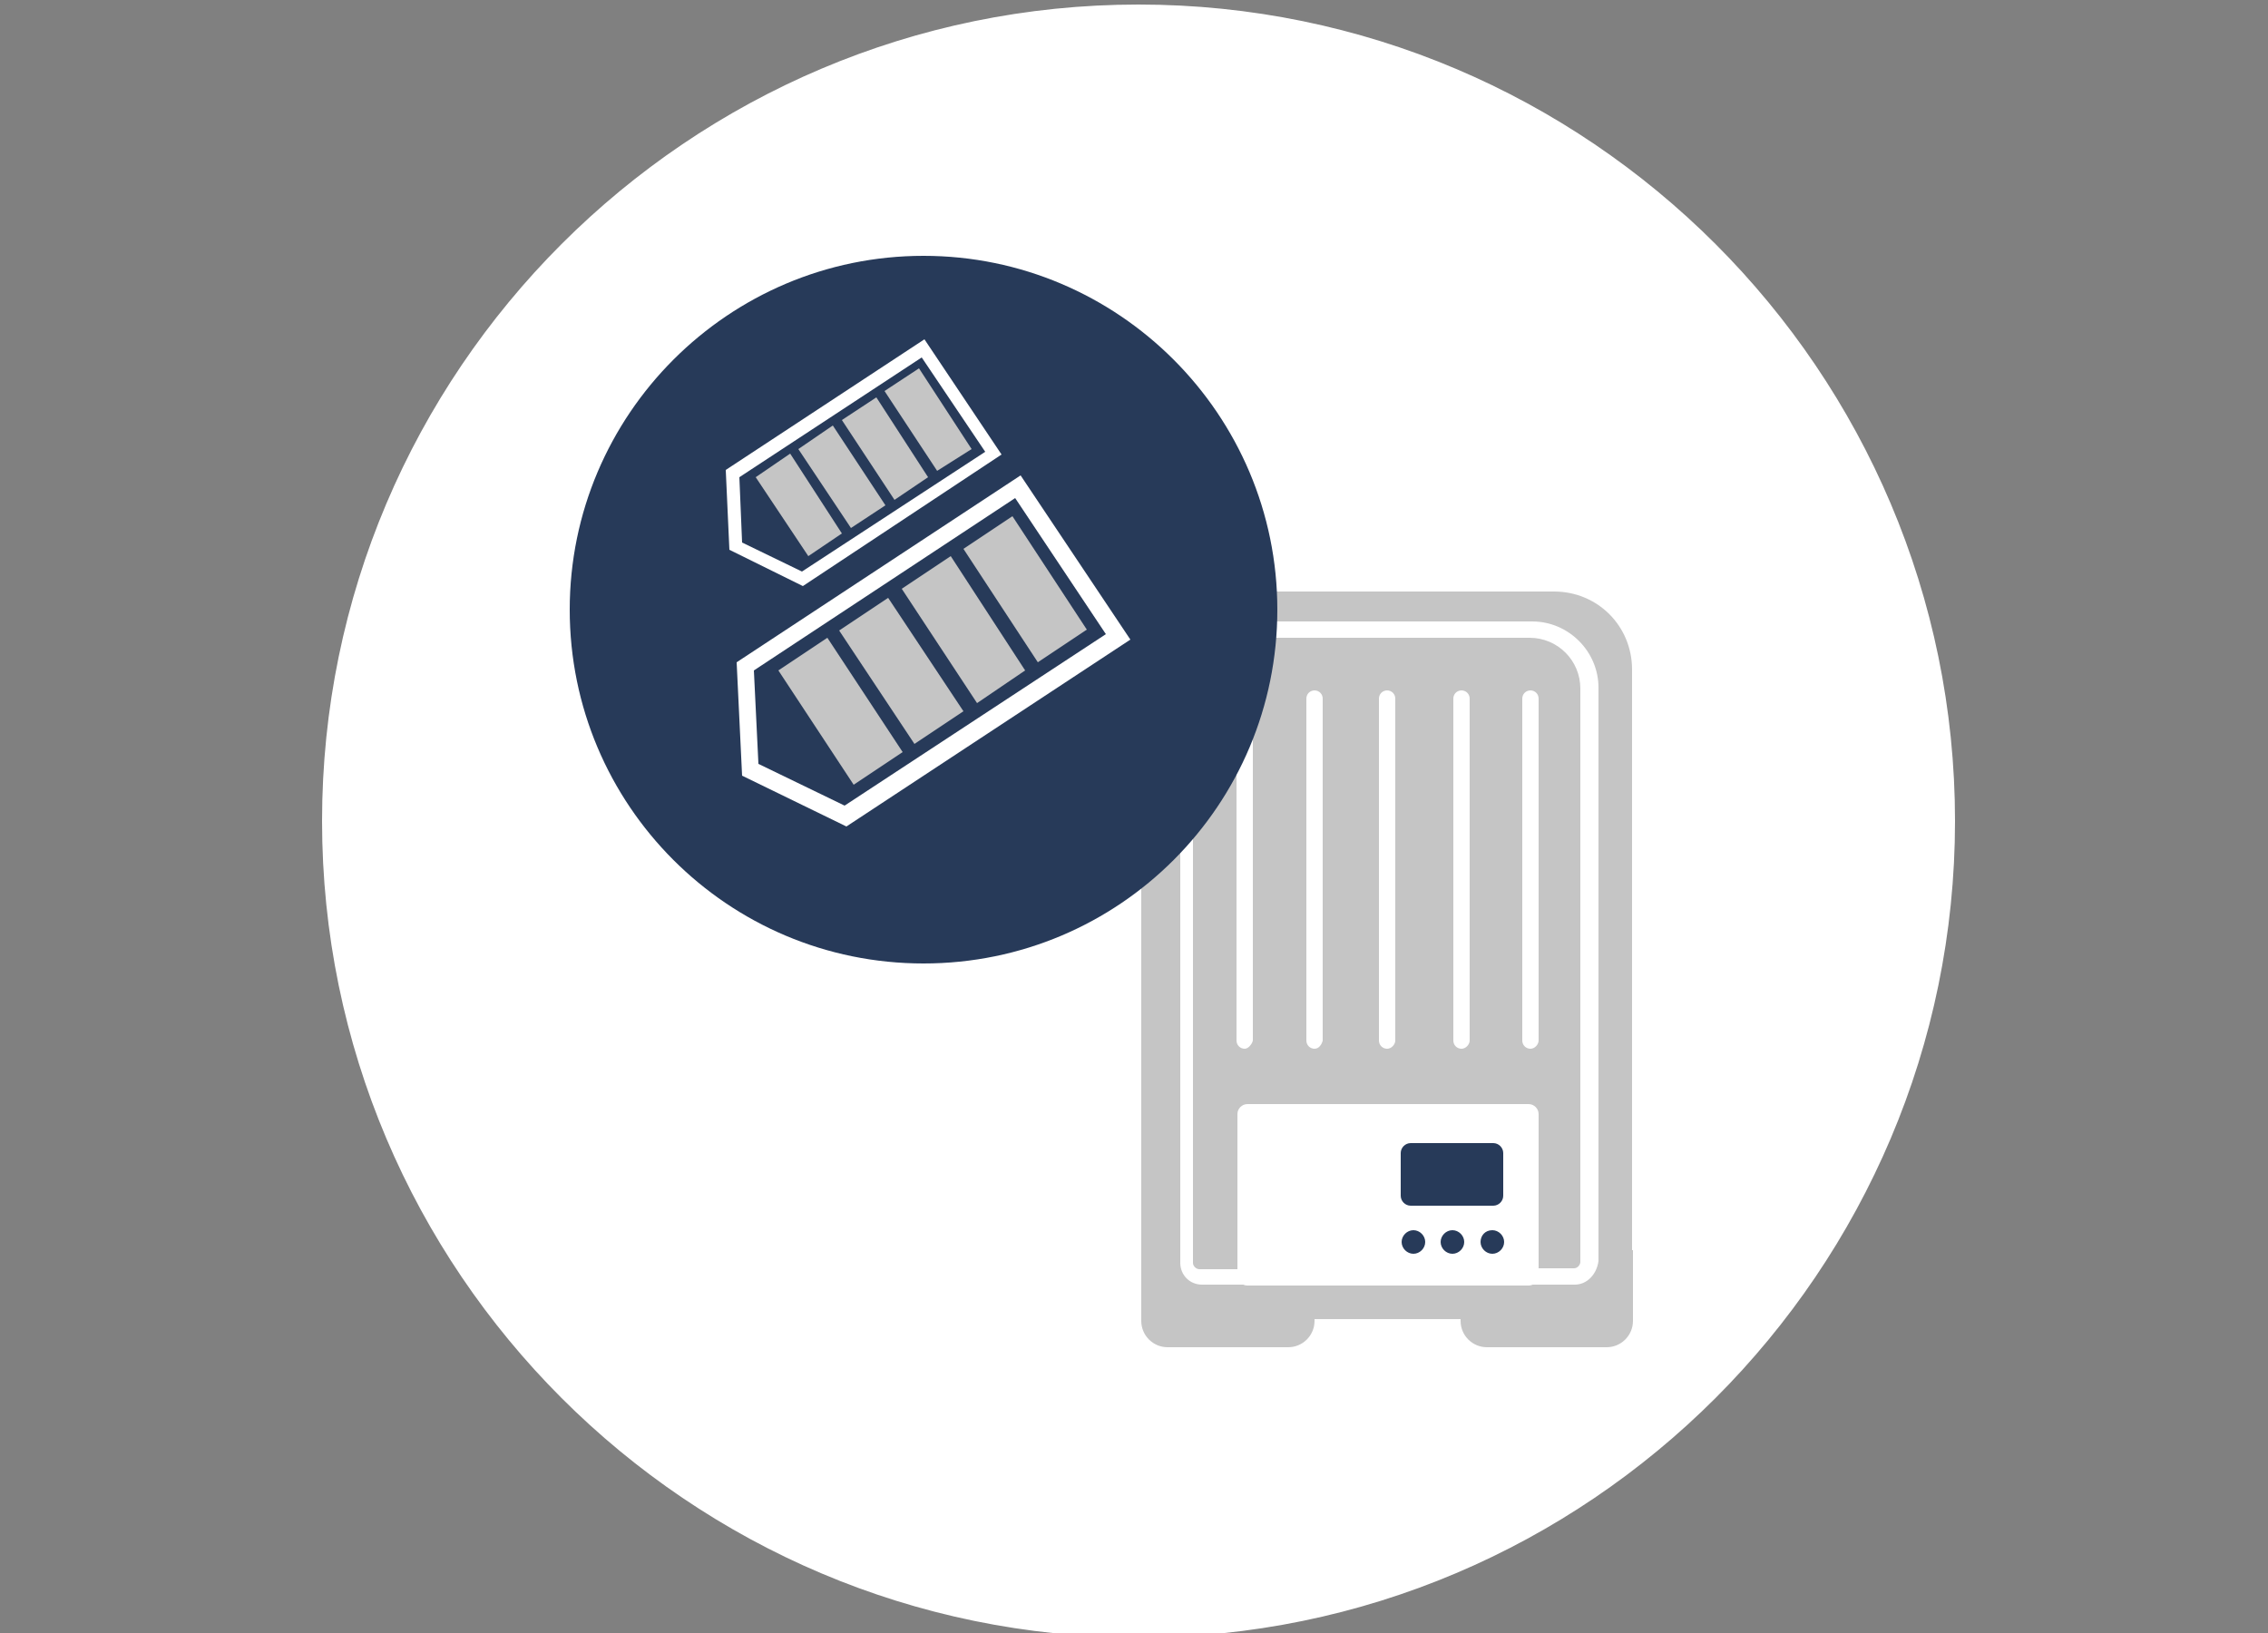 <?xml version="1.0" encoding="utf-8"?>
<!-- Generator: Adobe Illustrator 24.1.2, SVG Export Plug-In . SVG Version: 6.00 Build 0)  -->
<svg version="1.1" id="Ebene_1" xmlns="http://www.w3.org/2000/svg" xmlns:xlink="http://www.w3.org/1999/xlink" x="0px" y="0px"
	 viewBox="0 0 250 180" style="enable-background:new 0 0 250 180;" xml:space="preserve">
<rect x="0" y="0" width="250" height="180" fill="#808080" stroke="none"/>
<style type="text/css">
	.st0{clip-path:url(#SVGID_2_);}
	.st1{fill:#FFFFFF;}
	.st2{clip-path:url(#SVGID_4_);}
	.st3{clip-path:url(#SVGID_6_);}
	.st4{fill:#C5C5C5;}
	.st5{clip-path:url(#SVGID_8_);}
	.st6{clip-path:url(#SVGID_10_);}
	.st7{clip-path:url(#SVGID_12_);}
	.st8{fill:#273A59;}
	.st9{clip-path:url(#SVGID_14_);}
	.st10{clip-path:url(#SVGID_16_);}
	.st11{clip-path:url(#SVGID_18_);}
	.st12{clip-path:url(#SVGID_20_);}
</style>
<g>
	<g>
		<g>
			<defs>
				<rect id="SVGID_1_" x="35.5" y="0.5" width="180" height="180"/>
			</defs>
			<clipPath id="SVGID_2_">
				<use xlink:href="#SVGID_1_"  style="overflow:visible;"/>
			</clipPath>
			<g class="st0">
				<path class="st1" d="M125.5,180.1c49.5,0,89.6-40.1,89.6-89.6S175,0.9,125.5,0.9S35.9,41,35.9,90.5S76,180.1,125.5,180.1"/>
			</g>
		</g>
		<g>
			<defs>
				<rect id="SVGID_3_" x="35.5" y="0.5" width="180" height="180"/>
			</defs>
			<clipPath id="SVGID_4_">
				<use xlink:href="#SVGID_3_"  style="overflow:visible;"/>
			</clipPath>
			<g class="st2">
				<path class="st1" d="M125.5,180.5c-49.6,0-90-40.4-90-90s40.4-90,90-90s90,40.4,90,90S175.1,180.5,125.5,180.5z M125.5,1.2
					c-49.2,0-89.3,40-89.3,89.3s40,89.3,89.3,89.3s89.3-40,89.3-89.3S174.7,1.2,125.5,1.2z"/>
			</g>
		</g>
	</g>
	<g>
		
			<rect x="131.6" y="101.7" transform="matrix(0.99 -0.14 0.14 0.99 -12.934 20.024)" class="st1" width="9.3" height="1.1"/>
	</g>
	<g>
		<rect x="169" y="97.3" transform="matrix(0.118 -0.993 0.993 0.118 48.383 258.228)" class="st1" width="1.1" height="9.1"/>
	</g>
	<g>
		<g>
			<defs>
				<rect id="SVGID_5_" x="35.5" y="0.5" width="180" height="180"/>
			</defs>
			<clipPath id="SVGID_6_">
				<use xlink:href="#SVGID_5_"  style="overflow:visible;"/>
			</clipPath>
			<g class="st3">
				<path class="st4" d="M179.9,137.8c0-0.1,0-0.2,0-0.4c0-0.2,0-0.4,0-0.7V73.8c0-4.8-3.8-8.6-8.6-8.6h-36.9
					c-4.8,0-8.6,3.8-8.6,8.6v62.9c0,0.2,0,0.4,0,0.7c0,0.1,0,0.2,0,0.4v7.8c0,1.6,1.3,2.9,2.9,2.9H142c1.6,0,2.9-1.3,2.9-2.9v-0.2
					H161v0.2c0,1.6,1.3,2.9,2.9,2.9h13.2c1.6,0,2.9-1.3,2.9-2.9V137.8z"/>
			</g>
		</g>
		<g>
			<defs>
				<rect id="SVGID_7_" x="35.5" y="0.5" width="180" height="180"/>
			</defs>
			<clipPath id="SVGID_8_">
				<use xlink:href="#SVGID_7_"  style="overflow:visible;"/>
			</clipPath>
			<g class="st5">
				<path class="st1" d="M173.6,141.6h-9.6c-1.4,0-2.4-1.1-2.4-2.4V139h-17.1v0.2c0,1.4-1.1,2.4-2.4,2.4h-9.6
					c-1.4,0-2.4-1.1-2.4-2.4v-6.8v-0.1c0,0,0-0.1,0-0.1c0-0.1,0-0.4,0-0.6V75.8c0-4,3.3-7.3,7.3-7.3h31.5c4,0,7.3,3.3,7.3,7.3v55.8
					c0,0.2,0,0.4,0,0.5c0,0.1,0,0.1,0,0.1v0.1v0.1v6.6C176,140.5,174.9,141.6,173.6,141.6z M144.4,137.2h17.1c0.9,0,1.7,0.8,1.7,1.7
					v0.2c0,0.4,0.4,0.7,0.7,0.7h9.6c0.4,0,0.7-0.4,0.7-0.7v-6.6c0-0.1,0-0.3,0-0.4s0-0.3,0-0.4V75.9c0-3.1-2.5-5.6-5.6-5.6h-31.5
					c-3.1,0-5.6,2.5-5.6,5.6v55.8c0,0.1,0,0.3,0,0.4c0,0.1,0,0.3,0,0.4v6.7c0,0.4,0.4,0.7,0.7,0.7h9.6c0.4,0,0.7-0.4,0.7-0.7V139
					C142.7,138,143.5,137.2,144.4,137.2z"/>
			</g>
		</g>
		<g>
			<defs>
				<rect id="SVGID_9_" x="35.5" y="0.5" width="180" height="180"/>
			</defs>
			<clipPath id="SVGID_10_">
				<use xlink:href="#SVGID_9_"  style="overflow:visible;"/>
			</clipPath>
			<g class="st6">
				<path class="st1" d="M169.6,122.8c0-0.6-0.5-1.1-1.1-1.1h-31c-0.6,0-1.1,0.5-1.1,1.1v17.8c0,0.6,0.5,1.1,1.1,1.1h31
					c0.6,0,1.1-0.5,1.1-1.1L169.6,122.8L169.6,122.8z"/>
			</g>
		</g>
		<g>
			<defs>
				<rect id="SVGID_11_" x="35.5" y="0.5" width="180" height="180"/>
			</defs>
			<clipPath id="SVGID_12_">
				<use xlink:href="#SVGID_11_"  style="overflow:visible;"/>
			</clipPath>
			<g class="st7">
				<path class="st8" d="M163.2,136.9c0,0.7,0.6,1.3,1.3,1.3c0.7,0,1.3-0.6,1.3-1.3s-0.6-1.3-1.3-1.3
					C163.7,135.6,163.2,136.2,163.2,136.9"/>
			</g>
		</g>
		<g>
			<defs>
				<rect id="SVGID_13_" x="35.5" y="0.5" width="180" height="180"/>
			</defs>
			<clipPath id="SVGID_14_">
				<use xlink:href="#SVGID_13_"  style="overflow:visible;"/>
			</clipPath>
			<g class="st9">
				<path class="st8" d="M158.8,136.9c0,0.7,0.6,1.3,1.3,1.3s1.3-0.6,1.3-1.3s-0.6-1.3-1.3-1.3C159.4,135.6,158.8,136.2,158.8,136.9
					"/>
			</g>
		</g>
		<g>
			<defs>
				<rect id="SVGID_15_" x="35.5" y="0.5" width="180" height="180"/>
			</defs>
			<clipPath id="SVGID_16_">
				<use xlink:href="#SVGID_15_"  style="overflow:visible;"/>
			</clipPath>
			<g class="st10">
				<path class="st8" d="M154.5,136.9c0,0.7,0.6,1.3,1.3,1.3c0.7,0,1.3-0.6,1.3-1.3s-0.6-1.3-1.3-1.3
					C155.1,135.6,154.5,136.2,154.5,136.9"/>
			</g>
		</g>
		<g>
			<defs>
				<rect id="SVGID_17_" x="35.5" y="0.5" width="180" height="180"/>
			</defs>
			<clipPath id="SVGID_18_">
				<use xlink:href="#SVGID_17_"  style="overflow:visible;"/>
			</clipPath>
			<g class="st11">
				<path class="st8" d="M165.7,127.1c0-0.6-0.5-1.1-1.1-1.1h-9.1c-0.6,0-1.1,0.5-1.1,1.1v4.7c0,0.6,0.5,1.1,1.1,1.1h9.1
					c0.6,0,1.1-0.5,1.1-1.1V127.1z"/>
			</g>
		</g>
	</g>
	<g>
		<path class="st1" d="M137.2,115.6c-0.5,0-0.9-0.4-0.9-0.9V77c0-0.5,0.4-0.9,0.9-0.9s0.9,0.4,0.9,0.9v37.7
			C138,115.1,137.6,115.6,137.2,115.6z"/>
	</g>
	<g>
		<path class="st1" d="M168.7,115.6c-0.5,0-0.9-0.4-0.9-0.9V77c0-0.5,0.4-0.9,0.9-0.9s0.9,0.4,0.9,0.9v37.7
			C169.6,115.1,169.2,115.6,168.7,115.6z"/>
	</g>
	<g>
		<path class="st1" d="M161.1,115.6c-0.5,0-0.9-0.4-0.9-0.9V77c0-0.5,0.4-0.9,0.9-0.9s0.9,0.4,0.9,0.9v37.7
			C162,115.1,161.6,115.6,161.1,115.6z"/>
	</g>
	<g>
		<path class="st1" d="M152.9,115.6c-0.5,0-0.9-0.4-0.9-0.9V77c0-0.5,0.4-0.9,0.9-0.9s0.9,0.4,0.9,0.9v37.7
			C153.8,115.1,153.4,115.6,152.9,115.6z"/>
	</g>
	<g>
		<path class="st1" d="M144.9,115.6c-0.5,0-0.9-0.4-0.9-0.9V77c0-0.5,0.4-0.9,0.9-0.9s0.9,0.4,0.9,0.9v37.7
			C145.7,115.1,145.4,115.6,144.9,115.6z"/>
	</g>
	<g>
		<g>
			<defs>
				<rect id="SVGID_19_" x="35.5" y="0.5" width="180" height="180"/>
			</defs>
			<clipPath id="SVGID_20_">
				<use xlink:href="#SVGID_19_"  style="overflow:visible;"/>
			</clipPath>
			<g class="st12">
				<path class="st8" d="M101.8,106.2c21.6,0,39-17.5,39-39s-17.5-39-39-39s-39,17.5-39,39S80.2,106.2,101.8,106.2"/>
			</g>
		</g>
	</g>
	<g>
		<path class="st1" d="M93.3,91.1l-11.5-5.6l-0.6-12.5l31.3-20.6l12.1,18.1L93.3,91.1z M83.6,84.2l9.5,4.6l28.8-18.9l-10-15
			L83.1,73.9L83.6,84.2z"/>
	</g>
	<g>
		<polygon class="st4" points="94.1,86.5 85.8,73.9 91.2,70.3 99.5,82.9 		"/>
	</g>
	<g>
		<polygon class="st4" points="100.8,82 92.5,69.5 97.9,65.9 106.2,78.4 		"/>
	</g>
	<g>
		<polygon class="st4" points="107.7,77.5 99.4,64.9 104.8,61.3 113,73.9 		"/>
	</g>
	<g>
		<polygon class="st4" points="114.4,73 106.2,60.5 111.6,56.9 119.8,69.4 		"/>
	</g>
	<g>
		<path class="st1" d="M88.5,64.6l-8.1-4L80,51.8l21.9-14.4l8.5,12.7L88.5,64.6z M81.8,59.8l6.6,3.2l20.2-13.2l-7-10.4L81.5,52.6
			L81.8,59.8z"/>
	</g>
	<g>
		<polygon class="st4" points="89.1,61.3 83.3,52.6 87.1,50 92.8,58.8 		"/>
	</g>
	<g>
		<polygon class="st4" points="93.8,58.2 88,49.5 91.8,46.9 97.6,55.7 		"/>
	</g>
	<g>
		<polygon class="st4" points="98.6,55.1 92.8,46.3 96.6,43.8 102.3,52.6 		"/>
	</g>
	<g>
		<polygon class="st4" points="103.3,51.9 97.5,43.1 101.3,40.6 107.1,49.5 		"/>
	</g>
</g>
</svg>
